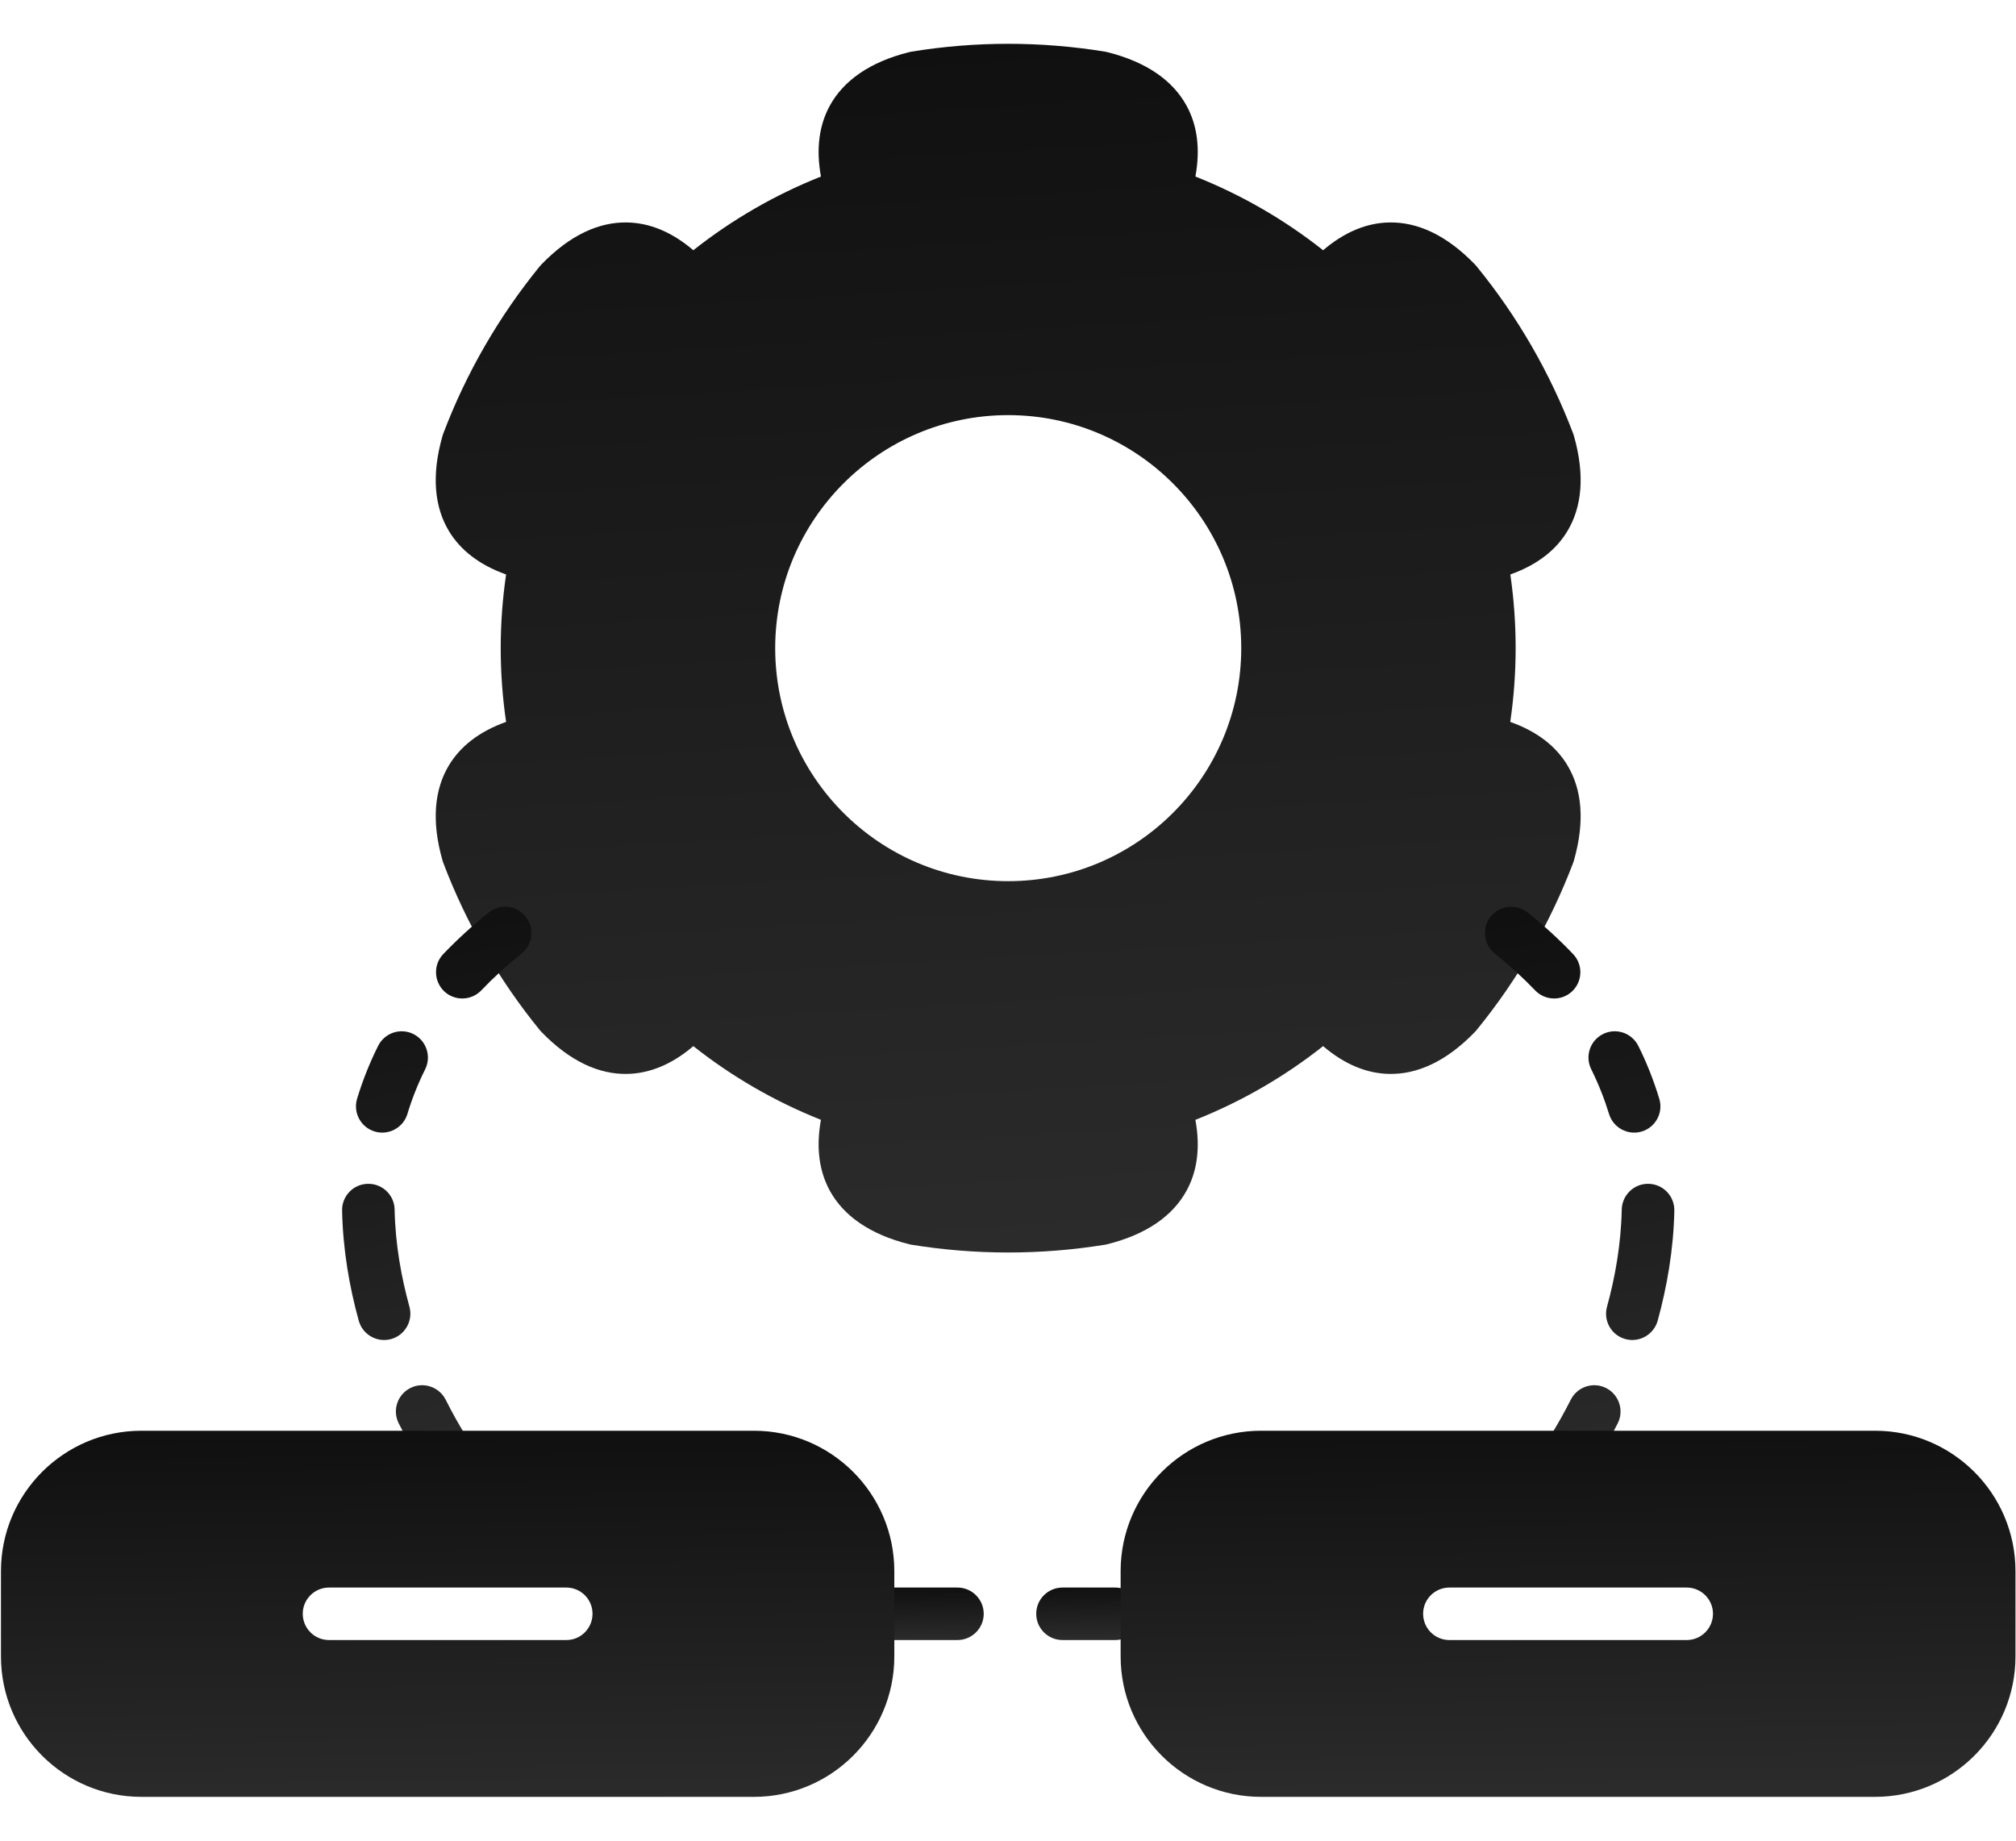 <svg width="23" height="21" viewBox="0 0 23 21" fill="none" xmlns="http://www.w3.org/2000/svg">
<path fill-rule="evenodd" clip-rule="evenodd" d="M12.63 0.594C12.622 0.592 12.613 0.59 12.605 0.589C11.875 0.47 11.13 0.47 10.4 0.589C10.391 0.59 10.383 0.592 10.375 0.594C9.918 0.708 9.623 0.923 9.468 1.204C9.348 1.423 9.307 1.693 9.366 2.014C8.843 2.222 8.352 2.505 7.91 2.855C7.662 2.643 7.408 2.543 7.157 2.538C6.837 2.531 6.504 2.679 6.176 3.018C6.17 3.024 6.165 3.03 6.159 3.037C5.692 3.61 5.319 4.255 5.057 4.947C5.054 4.955 5.051 4.963 5.049 4.971C4.919 5.424 4.957 5.787 5.123 6.061C5.253 6.275 5.467 6.445 5.774 6.554C5.692 7.112 5.692 7.678 5.774 8.236C5.467 8.345 5.253 8.515 5.123 8.729C4.957 9.003 4.919 9.366 5.049 9.819C5.051 9.827 5.054 9.835 5.057 9.843C5.319 10.535 5.692 11.18 6.159 11.753C6.165 11.76 6.17 11.766 6.176 11.772C6.504 12.111 6.837 12.259 7.157 12.252C7.408 12.247 7.662 12.147 7.91 11.935C8.352 12.285 8.843 12.568 9.366 12.776C9.307 13.097 9.348 13.367 9.468 13.586C9.623 13.867 9.918 14.082 10.375 14.196C10.383 14.198 10.391 14.2 10.4 14.201C11.13 14.319 11.875 14.319 12.605 14.201C12.613 14.2 12.622 14.198 12.63 14.196C13.087 14.082 13.382 13.867 13.536 13.586C13.657 13.367 13.697 13.097 13.638 12.776C14.162 12.568 14.653 12.285 15.095 11.935C15.343 12.147 15.597 12.247 15.847 12.252C16.168 12.259 16.501 12.111 16.828 11.772C16.834 11.766 16.84 11.76 16.845 11.753C17.313 11.18 17.685 10.535 17.948 9.843C17.951 9.835 17.954 9.827 17.956 9.819C18.085 9.366 18.047 9.003 17.881 8.729C17.752 8.515 17.538 8.345 17.23 8.236C17.312 7.678 17.312 7.112 17.231 6.554C17.538 6.445 17.752 6.275 17.881 6.061C18.047 5.787 18.085 5.424 17.956 4.971C17.954 4.963 17.951 4.955 17.948 4.947C17.685 4.255 17.313 3.61 16.845 3.037C16.84 3.03 16.834 3.024 16.828 3.018C16.501 2.679 16.168 2.531 15.847 2.538C15.597 2.543 15.343 2.643 15.095 2.855C14.653 2.505 14.162 2.222 13.638 2.014C13.697 1.693 13.657 1.423 13.536 1.204C13.382 0.923 13.087 0.708 12.63 0.594ZM11.502 4.736C12.97 4.736 14.161 5.928 14.161 7.395C14.161 8.862 12.97 10.053 11.502 10.053C10.035 10.053 8.844 8.862 8.844 7.395C8.844 5.928 10.035 4.736 11.502 4.736Z" fill="url(#paint0_linear_1162_3767)"/>
<path fill-rule="evenodd" clip-rule="evenodd" d="M9.904 18.711H10.923C11.088 18.711 11.223 18.577 11.223 18.412C11.223 18.246 11.088 18.112 10.923 18.112H9.904C9.738 18.112 9.604 18.246 9.604 18.412C9.604 18.577 9.738 18.711 9.904 18.711ZM12.122 18.711H12.722C12.887 18.711 13.021 18.577 13.021 18.412C13.021 18.246 12.887 18.112 12.722 18.112H12.122C11.956 18.112 11.822 18.246 11.822 18.412C11.822 18.577 11.956 18.711 12.122 18.711Z" fill="url(#paint1_linear_1162_3767)"/>
<path fill-rule="evenodd" clip-rule="evenodd" d="M18.136 16.794C18.136 16.794 18.279 16.588 18.456 16.239C18.531 16.091 18.471 15.911 18.324 15.836C18.176 15.761 17.996 15.821 17.921 15.968C17.767 16.272 17.643 16.452 17.643 16.452C17.549 16.588 17.582 16.774 17.718 16.869C17.854 16.963 18.041 16.93 18.136 16.794ZM18.912 15.068C19.017 14.685 19.093 14.259 19.102 13.812C19.105 13.646 18.974 13.509 18.808 13.506C18.643 13.502 18.506 13.634 18.502 13.799C18.494 14.195 18.427 14.57 18.334 14.908C18.29 15.068 18.383 15.233 18.543 15.277C18.702 15.321 18.867 15.227 18.912 15.068ZM18.93 12.535C18.869 12.334 18.791 12.132 18.691 11.932C18.617 11.784 18.437 11.723 18.289 11.797C18.14 11.871 18.08 12.051 18.154 12.199C18.238 12.369 18.305 12.539 18.357 12.709C18.405 12.867 18.573 12.957 18.731 12.909C18.889 12.861 18.979 12.693 18.93 12.535ZM17.947 10.885C17.794 10.724 17.621 10.565 17.429 10.411C17.3 10.307 17.111 10.328 17.007 10.457C16.904 10.586 16.925 10.775 17.054 10.879C17.224 11.016 17.377 11.156 17.514 11.299C17.628 11.418 17.818 11.423 17.937 11.309C18.057 11.194 18.061 11.004 17.947 10.885Z" fill="url(#paint2_linear_1162_3767)"/>
<path fill-rule="evenodd" clip-rule="evenodd" d="M5.361 16.452C5.361 16.452 5.237 16.272 5.084 15.968C5.009 15.821 4.829 15.761 4.681 15.836C4.533 15.911 4.474 16.091 4.549 16.239C4.725 16.588 4.869 16.794 4.869 16.794C4.964 16.93 5.15 16.963 5.286 16.869C5.422 16.774 5.456 16.588 5.361 16.452ZM4.671 14.908C4.578 14.57 4.51 14.195 4.502 13.799C4.499 13.634 4.362 13.502 4.196 13.506C4.031 13.509 3.899 13.646 3.903 13.812C3.912 14.259 3.987 14.685 4.093 15.068C4.137 15.227 4.302 15.321 4.462 15.277C4.621 15.233 4.715 15.068 4.671 14.908ZM4.648 12.709C4.699 12.539 4.766 12.369 4.851 12.199C4.924 12.051 4.864 11.871 4.716 11.797C4.568 11.723 4.388 11.784 4.314 11.932C4.214 12.132 4.135 12.334 4.074 12.535C4.026 12.693 4.116 12.861 4.274 12.909C4.432 12.957 4.6 12.867 4.648 12.709ZM5.491 11.299C5.627 11.156 5.78 11.016 5.951 10.879C6.08 10.775 6.101 10.586 5.997 10.457C5.894 10.328 5.705 10.307 5.576 10.411C5.383 10.565 5.211 10.724 5.057 10.885C4.943 11.004 4.948 11.194 5.067 11.309C5.187 11.423 5.377 11.418 5.491 11.299Z" fill="url(#paint3_linear_1162_3767)"/>
<path fill-rule="evenodd" clip-rule="evenodd" d="M10.203 17.925C10.203 17.041 9.485 16.323 8.601 16.323H1.613C0.729 16.323 0.011 17.041 0.011 17.925V18.898C0.011 19.782 0.729 20.5 1.613 20.5H8.601C9.485 20.5 10.203 19.782 10.203 18.898V17.925ZM22.994 17.925C22.994 17.041 22.276 16.323 21.392 16.323H14.387C13.503 16.323 12.785 17.041 12.785 17.925V18.898C12.785 19.782 13.503 20.5 14.387 20.5H21.392C22.276 20.5 22.994 19.782 22.994 18.898V17.925ZM3.754 18.711H6.461C6.626 18.711 6.76 18.577 6.76 18.411C6.76 18.246 6.626 18.112 6.461 18.112H3.754C3.588 18.112 3.454 18.246 3.454 18.411C3.454 18.577 3.588 18.711 3.754 18.711ZM16.536 18.711H19.243C19.408 18.711 19.543 18.577 19.543 18.411C19.543 18.246 19.408 18.112 19.243 18.112H16.536C16.37 18.112 16.236 18.246 16.236 18.411C16.236 18.577 16.37 18.711 16.536 18.711Z" fill="url(#paint4_linear_1162_3767)"/>
<defs>
<linearGradient id="paint0_linear_1162_3767" x1="10.61" y1="0.5" x2="11.433" y2="14.243" gradientUnits="userSpaceOnUse">
<stop stop-color="#101011"/>
<stop offset="1" stop-color="#2B2B2C"/>
</linearGradient>
<linearGradient id="paint1_linear_1162_3767" x1="11.079" y1="18.112" x2="11.085" y2="18.711" gradientUnits="userSpaceOnUse">
<stop stop-color="#101011"/>
<stop offset="1" stop-color="#2B2B2C"/>
</linearGradient>
<linearGradient id="paint2_linear_1162_3767" x1="17.874" y1="10.345" x2="18.977" y2="16.733" gradientUnits="userSpaceOnUse">
<stop stop-color="#101011"/>
<stop offset="1" stop-color="#2B2B2C"/>
</linearGradient>
<linearGradient id="paint3_linear_1162_3767" x1="4.835" y1="10.345" x2="5.939" y2="16.733" gradientUnits="userSpaceOnUse">
<stop stop-color="#101011"/>
<stop offset="1" stop-color="#2B2B2C"/>
</linearGradient>
<linearGradient id="paint4_linear_1162_3767" x1="9.932" y1="16.323" x2="9.975" y2="20.5" gradientUnits="userSpaceOnUse">
<stop stop-color="#101011"/>
<stop offset="1" stop-color="#2B2B2C"/>
</linearGradient>
</defs>
</svg>
